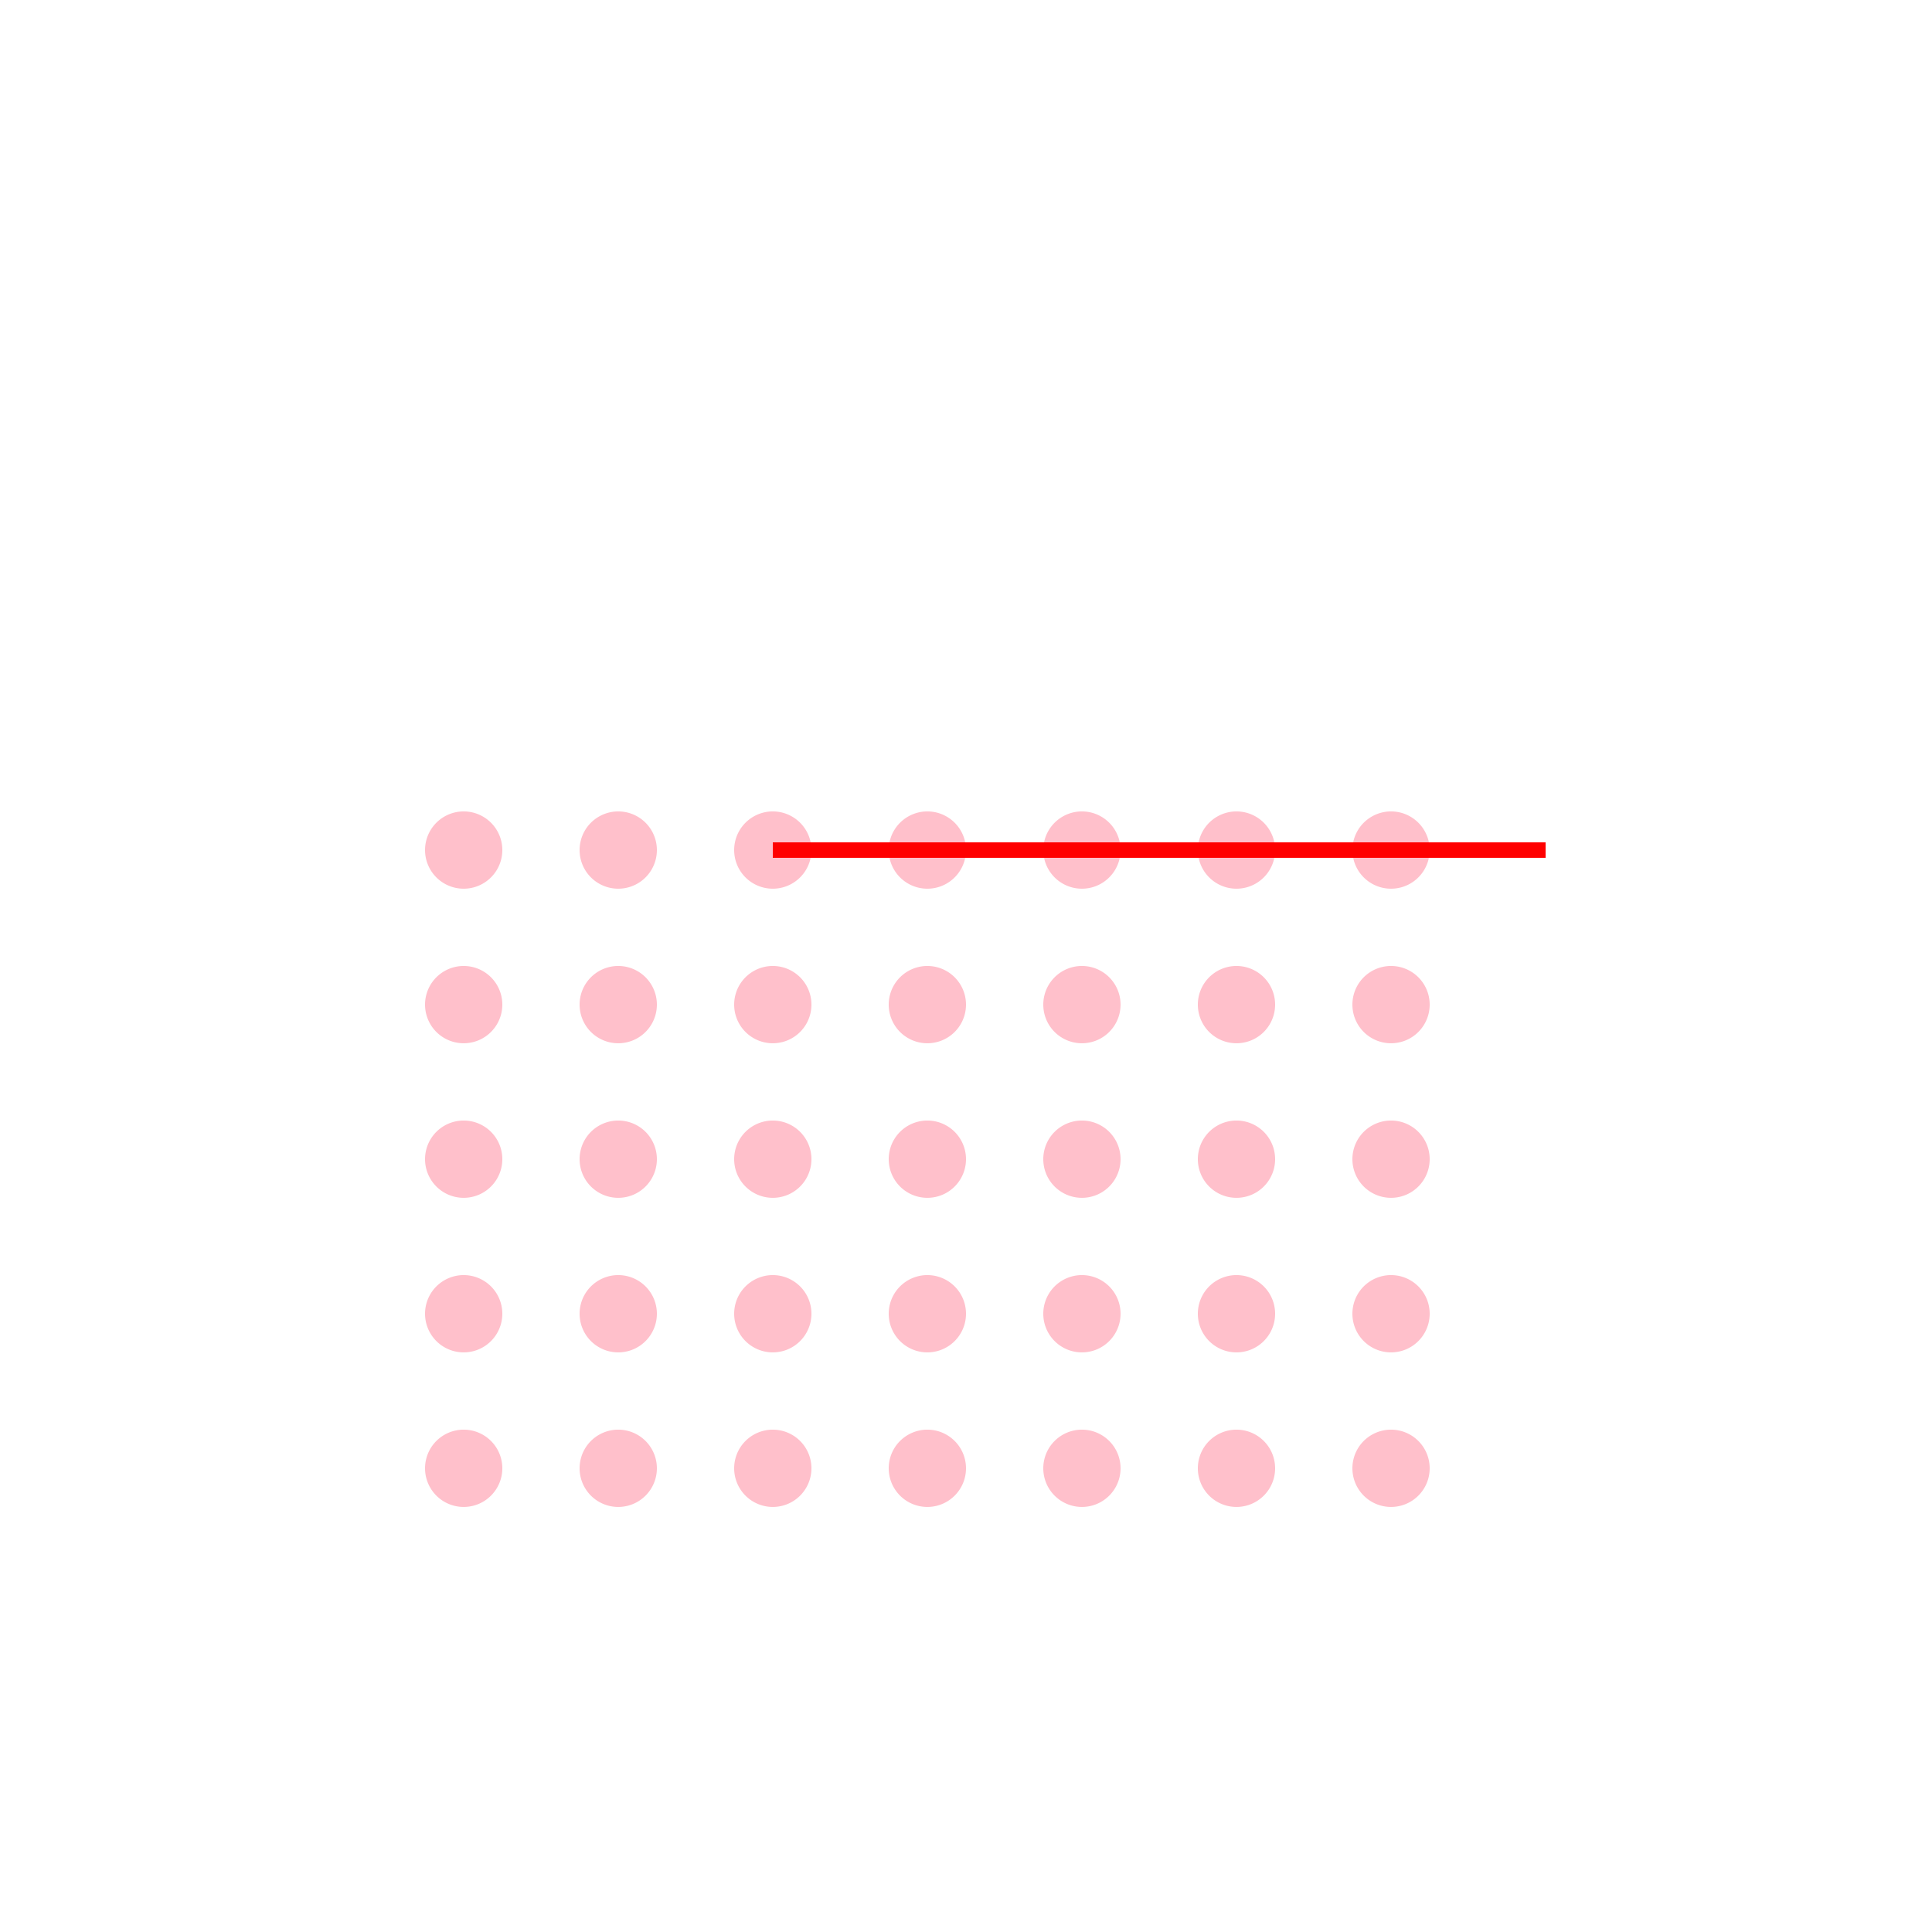 <!--

Generated by DrawGPT.
Free, open source, AI generated images in SVG, PNG, and HTML Canvas format.
https://drawgpt.ai

Created: 2023-09-27T01:27:48.905Z
Link: https://drawgpt.ai/prompt/78874/

-->
<svg xmlns="http://www.w3.org/2000/svg" xmlns:xlink="http://www.w3.org/1999/xlink" width="500" height="500"><defs/><g><rect fill="white" stroke="none" x="0" y="0" width="512" height="512"/><rect fill="white" stroke="none" x="100" y="200" width="300" height="200"/><path fill="pink" stroke="none" paint-order="stroke fill markers" d=" M 130 220 A 10 10 0 1 1 130 219.99"/><path fill="pink" stroke="none" paint-order="stroke fill markers" d=" M 130 260 A 10 10 0 1 1 130 259.99"/><path fill="pink" stroke="none" paint-order="stroke fill markers" d=" M 130 300 A 10 10 0 1 1 130 299.99"/><path fill="pink" stroke="none" paint-order="stroke fill markers" d=" M 130 340 A 10 10 0 1 1 130 339.99"/><path fill="pink" stroke="none" paint-order="stroke fill markers" d=" M 130 380 A 10 10 0 1 1 130 379.99"/><path fill="pink" stroke="none" paint-order="stroke fill markers" d=" M 170 220 A 10 10 0 1 1 170 219.99"/><path fill="pink" stroke="none" paint-order="stroke fill markers" d=" M 170 260 A 10 10 0 1 1 170 259.99"/><path fill="pink" stroke="none" paint-order="stroke fill markers" d=" M 170 300 A 10 10 0 1 1 170 299.99"/><path fill="pink" stroke="none" paint-order="stroke fill markers" d=" M 170 340 A 10 10 0 1 1 170 339.99"/><path fill="pink" stroke="none" paint-order="stroke fill markers" d=" M 170 380 A 10 10 0 1 1 170 379.99"/><path fill="pink" stroke="none" paint-order="stroke fill markers" d=" M 210 220 A 10 10 0 1 1 210 219.99"/><path fill="pink" stroke="none" paint-order="stroke fill markers" d=" M 210 260 A 10 10 0 1 1 210 259.99"/><path fill="pink" stroke="none" paint-order="stroke fill markers" d=" M 210 300 A 10 10 0 1 1 210 299.99"/><path fill="pink" stroke="none" paint-order="stroke fill markers" d=" M 210 340 A 10 10 0 1 1 210 339.99"/><path fill="pink" stroke="none" paint-order="stroke fill markers" d=" M 210 380 A 10 10 0 1 1 210 379.99"/><path fill="pink" stroke="none" paint-order="stroke fill markers" d=" M 250 220 A 10 10 0 1 1 250 219.99"/><path fill="pink" stroke="none" paint-order="stroke fill markers" d=" M 250 260 A 10 10 0 1 1 250 259.99"/><path fill="pink" stroke="none" paint-order="stroke fill markers" d=" M 250 300 A 10 10 0 1 1 250 299.99"/><path fill="pink" stroke="none" paint-order="stroke fill markers" d=" M 250 340 A 10 10 0 1 1 250 339.99"/><path fill="pink" stroke="none" paint-order="stroke fill markers" d=" M 250 380 A 10 10 0 1 1 250 379.99"/><path fill="pink" stroke="none" paint-order="stroke fill markers" d=" M 290 220 A 10 10 0 1 1 290 219.99"/><path fill="pink" stroke="none" paint-order="stroke fill markers" d=" M 290 260 A 10 10 0 1 1 290 259.99"/><path fill="pink" stroke="none" paint-order="stroke fill markers" d=" M 290 300 A 10 10 0 1 1 290 299.99"/><path fill="pink" stroke="none" paint-order="stroke fill markers" d=" M 290 340 A 10 10 0 1 1 290 339.99"/><path fill="pink" stroke="none" paint-order="stroke fill markers" d=" M 290 380 A 10 10 0 1 1 290 379.99"/><path fill="pink" stroke="none" paint-order="stroke fill markers" d=" M 330 220 A 10 10 0 1 1 330 219.99"/><path fill="pink" stroke="none" paint-order="stroke fill markers" d=" M 330 260 A 10 10 0 1 1 330 259.99"/><path fill="pink" stroke="none" paint-order="stroke fill markers" d=" M 330 300 A 10 10 0 1 1 330 299.99"/><path fill="pink" stroke="none" paint-order="stroke fill markers" d=" M 330 340 A 10 10 0 1 1 330 339.99"/><path fill="pink" stroke="none" paint-order="stroke fill markers" d=" M 330 380 A 10 10 0 1 1 330 379.99"/><path fill="pink" stroke="none" paint-order="stroke fill markers" d=" M 370 220 A 10 10 0 1 1 370 219.99"/><path fill="pink" stroke="none" paint-order="stroke fill markers" d=" M 370 260 A 10 10 0 1 1 370 259.99"/><path fill="pink" stroke="none" paint-order="stroke fill markers" d=" M 370 300 A 10 10 0 1 1 370 299.99"/><path fill="pink" stroke="none" paint-order="stroke fill markers" d=" M 370 340 A 10 10 0 1 1 370 339.99"/><path fill="pink" stroke="none" paint-order="stroke fill markers" d=" M 370 380 A 10 10 0 1 1 370 379.99"/><path fill="none" stroke="red" paint-order="fill stroke markers" d=" M 200 220 L 400 220" stroke-miterlimit="10" stroke-width="4" stroke-dasharray=""/></g></svg>